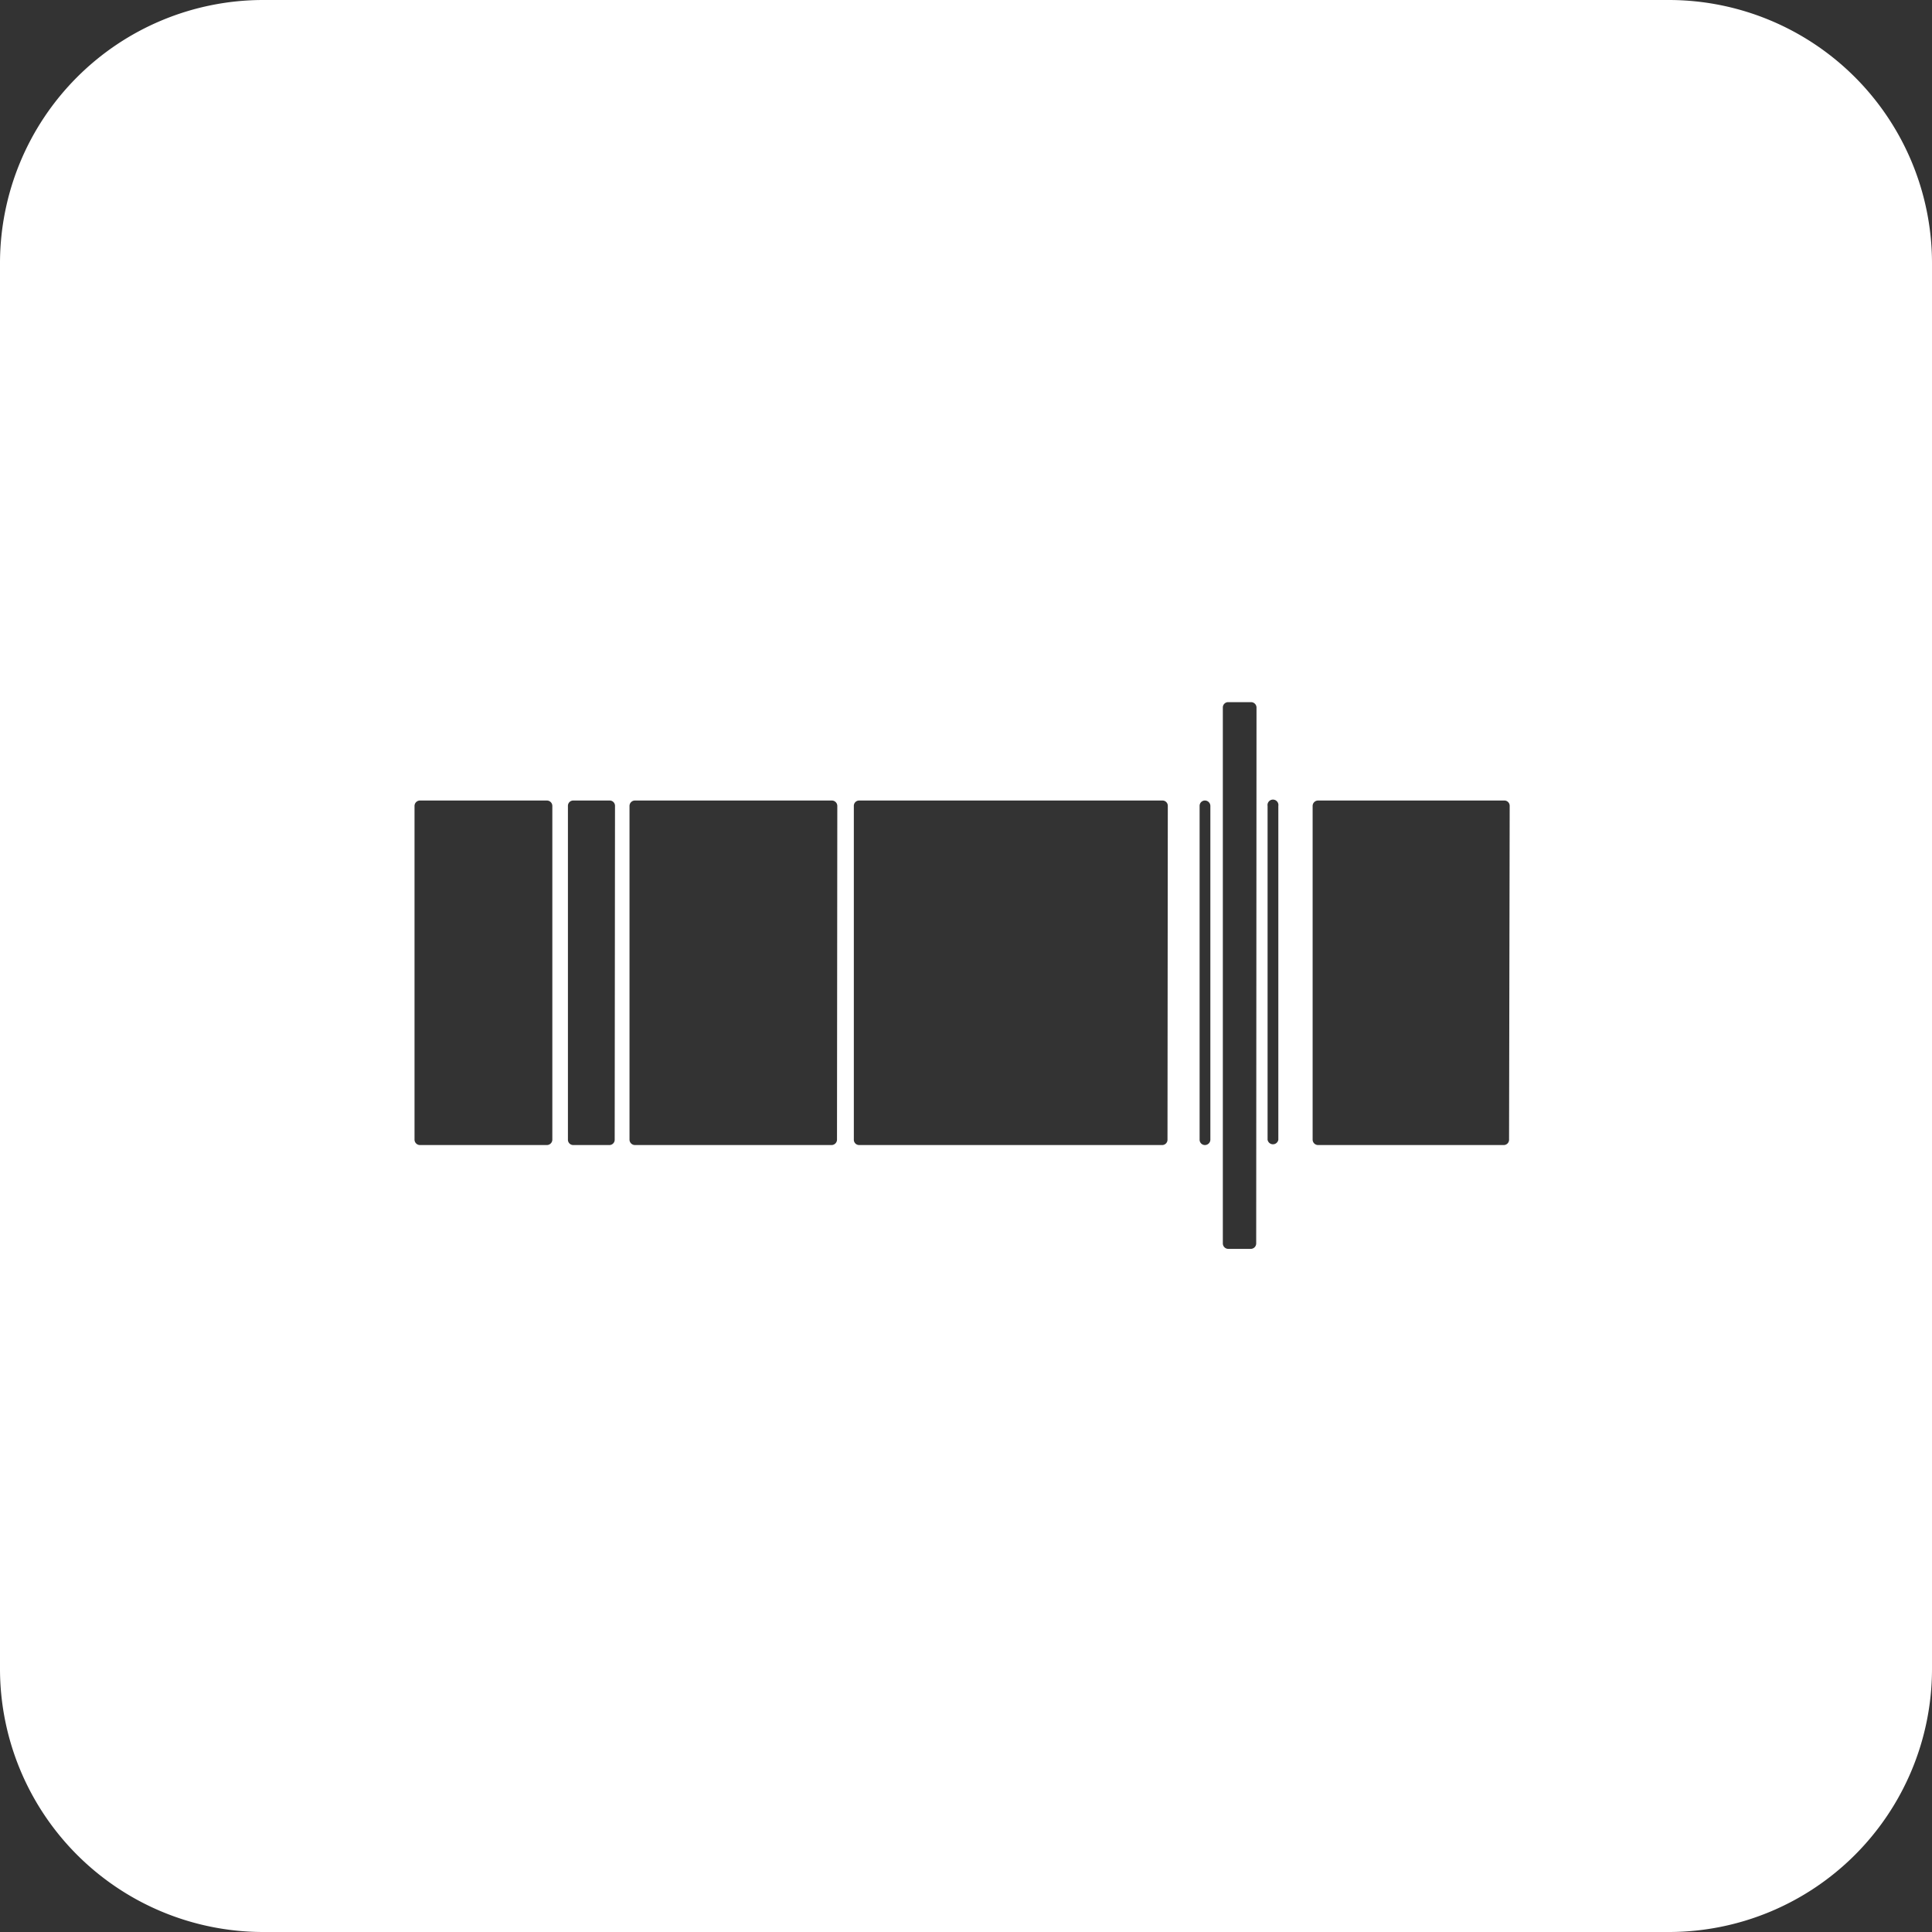 <svg xmlns="http://www.w3.org/2000/svg" viewBox="0 0 123.93 123.93"><rect x="0" y="0" width="123.93" height="123.93" fill="#333333" stroke="none"/><defs><style>.cls-1{fill:#fff;}</style></defs><title>Stitcher</title><g id="Layer_2" data-name="Layer 2"><g id="Layer_1-2" data-name="Layer 1"><path class="cls-1" d="M107.09,0H16.84A16.89,16.89,0,0,0,0,16.84v90.25a16.89,16.89,0,0,0,16.84,16.84h90.25a16.88,16.88,0,0,0,16.84-16.84V16.84A16.89,16.89,0,0,0,107.09,0ZM35.43,73.11a.35.35,0,0,1-.35.34H26.94a.35.35,0,0,1-.35-.34V51.7a.35.35,0,0,1,.35-.35h8.14a.35.35,0,0,1,.35.35Zm4,0a.34.34,0,0,1-.34.34H36.77a.34.34,0,0,1-.34-.34V51.7a.34.34,0,0,1,.34-.35h2.34a.34.34,0,0,1,.34.35Zm14.26,0a.35.35,0,0,1-.35.34H40.73a.35.35,0,0,1-.35-.34V51.7a.35.35,0,0,1,.35-.35H53.36a.35.35,0,0,1,.35.35Zm21.2,0a.34.34,0,0,1-.34.34H55.11a.34.34,0,0,1-.34-.34V51.7a.34.34,0,0,1,.34-.35H74.57a.34.34,0,0,1,.34.35Zm2.75,0a.35.35,0,0,1-.35.34.34.34,0,0,1-.34-.34V51.7a.34.34,0,0,1,.34-.35.35.35,0,0,1,.35.35Zm2.94,6.65a.35.35,0,0,1-.35.35H78.79a.35.35,0,0,1-.35-.35V45.38a.34.34,0,0,1,.35-.34h1.46a.35.35,0,0,1,.35.34ZM82,73.11a.35.35,0,0,1-.69,0V51.7a.35.35,0,1,1,.69,0Zm14.8,0a.34.34,0,0,1-.35.34H84.55a.35.35,0,0,1-.35-.34V51.7a.35.35,0,0,1,.35-.35H96.49a.34.34,0,0,1,.35.35Z"/></g></g></svg>